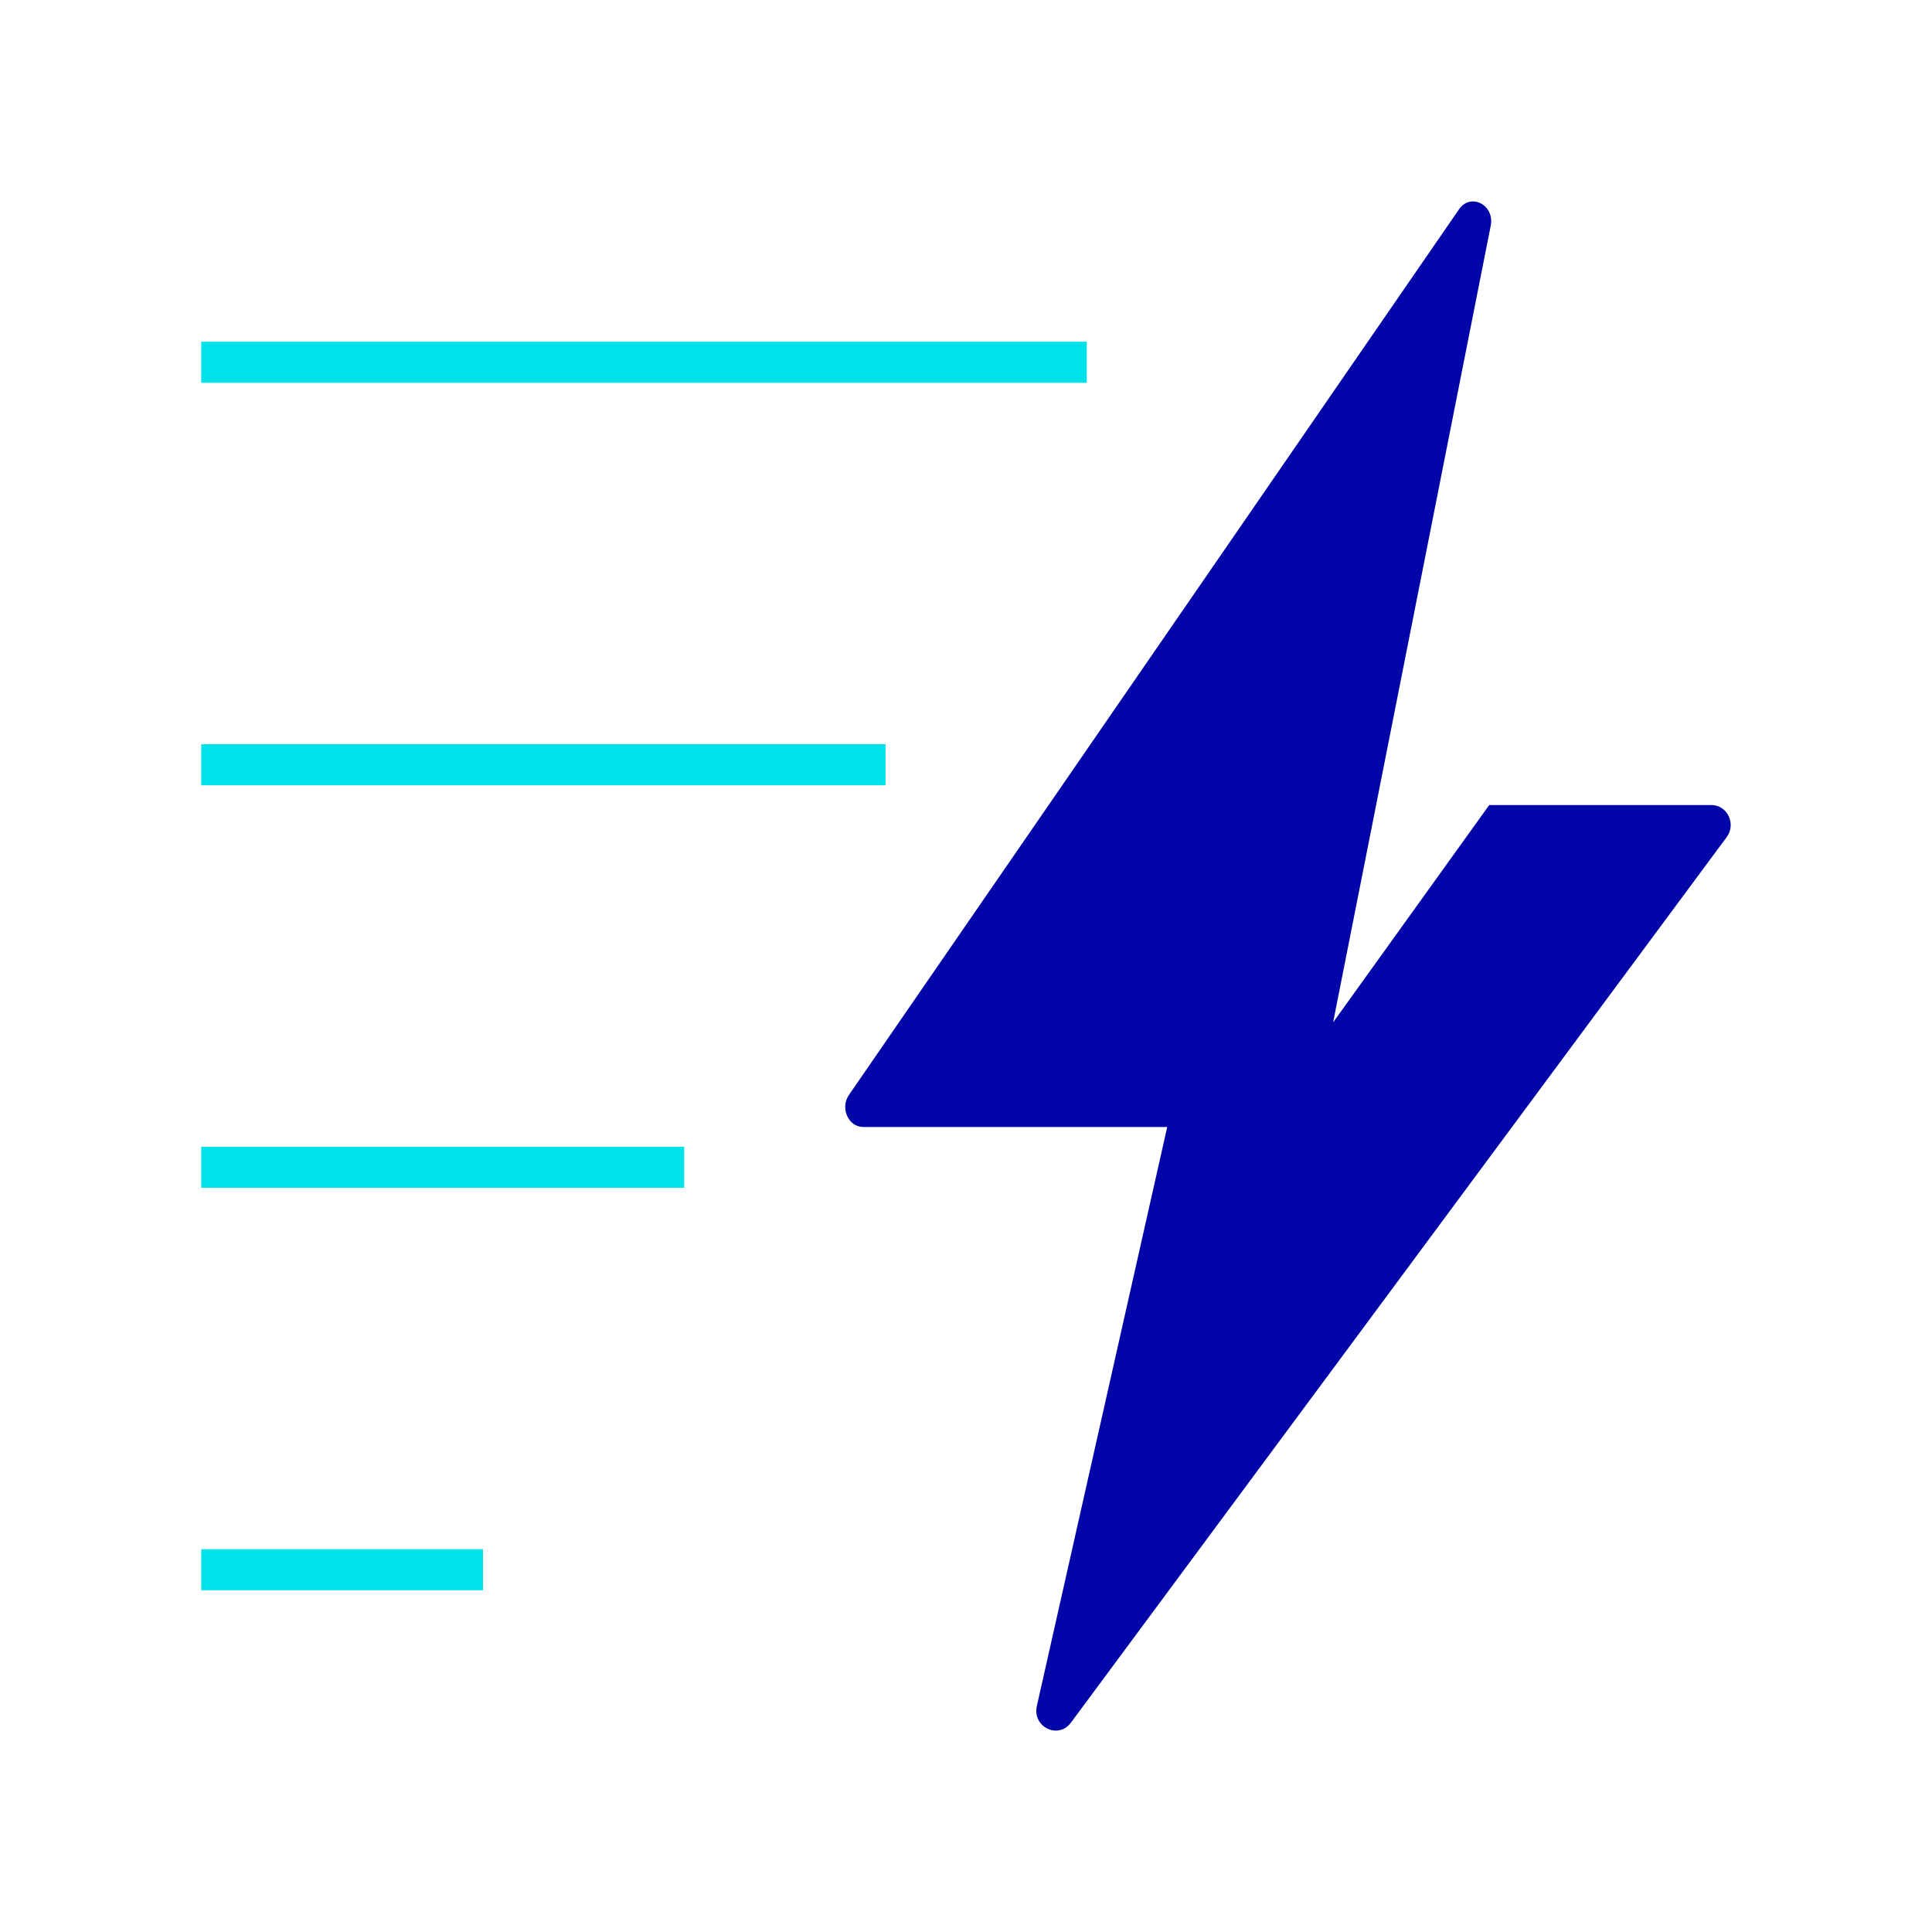 <svg viewBox="0 0 800 800" xmlns="http://www.w3.org/2000/svg" id="Artwork"><defs><style>.cls-1{fill:#0206a8;}.cls-2{fill:none;stroke:#00e2ea;stroke-miterlimit:10;stroke-width:17px;}</style></defs><path d="m708.67,333.35h-92.01l-64.64,89.98,1.52-7.7,16.84-85.12h0l46.9-237.04c1.71-8.64-8.35-13.81-13.16-6.77l-252.61,366.71c-3.71,5.43-.23,13.25,5.91,13.25h125.9l-54.01,239.88c-1.84,8.64,8.97,13.81,14.14,6.77l271.56-366.71c3.99-5.43.25-13.25-6.35-13.25Z" class="cls-1"></path><line y2="150" x2="450" y1="150" x1="83.33" class="cls-2"></line><line y2="316.67" x2="366.67" y1="316.67" x1="83.33" class="cls-2"></line><line y2="483.33" x2="283.33" y1="483.33" x1="83.33" class="cls-2"></line><line y2="650" x2="200" y1="650" x1="83.33" class="cls-2"></line></svg>